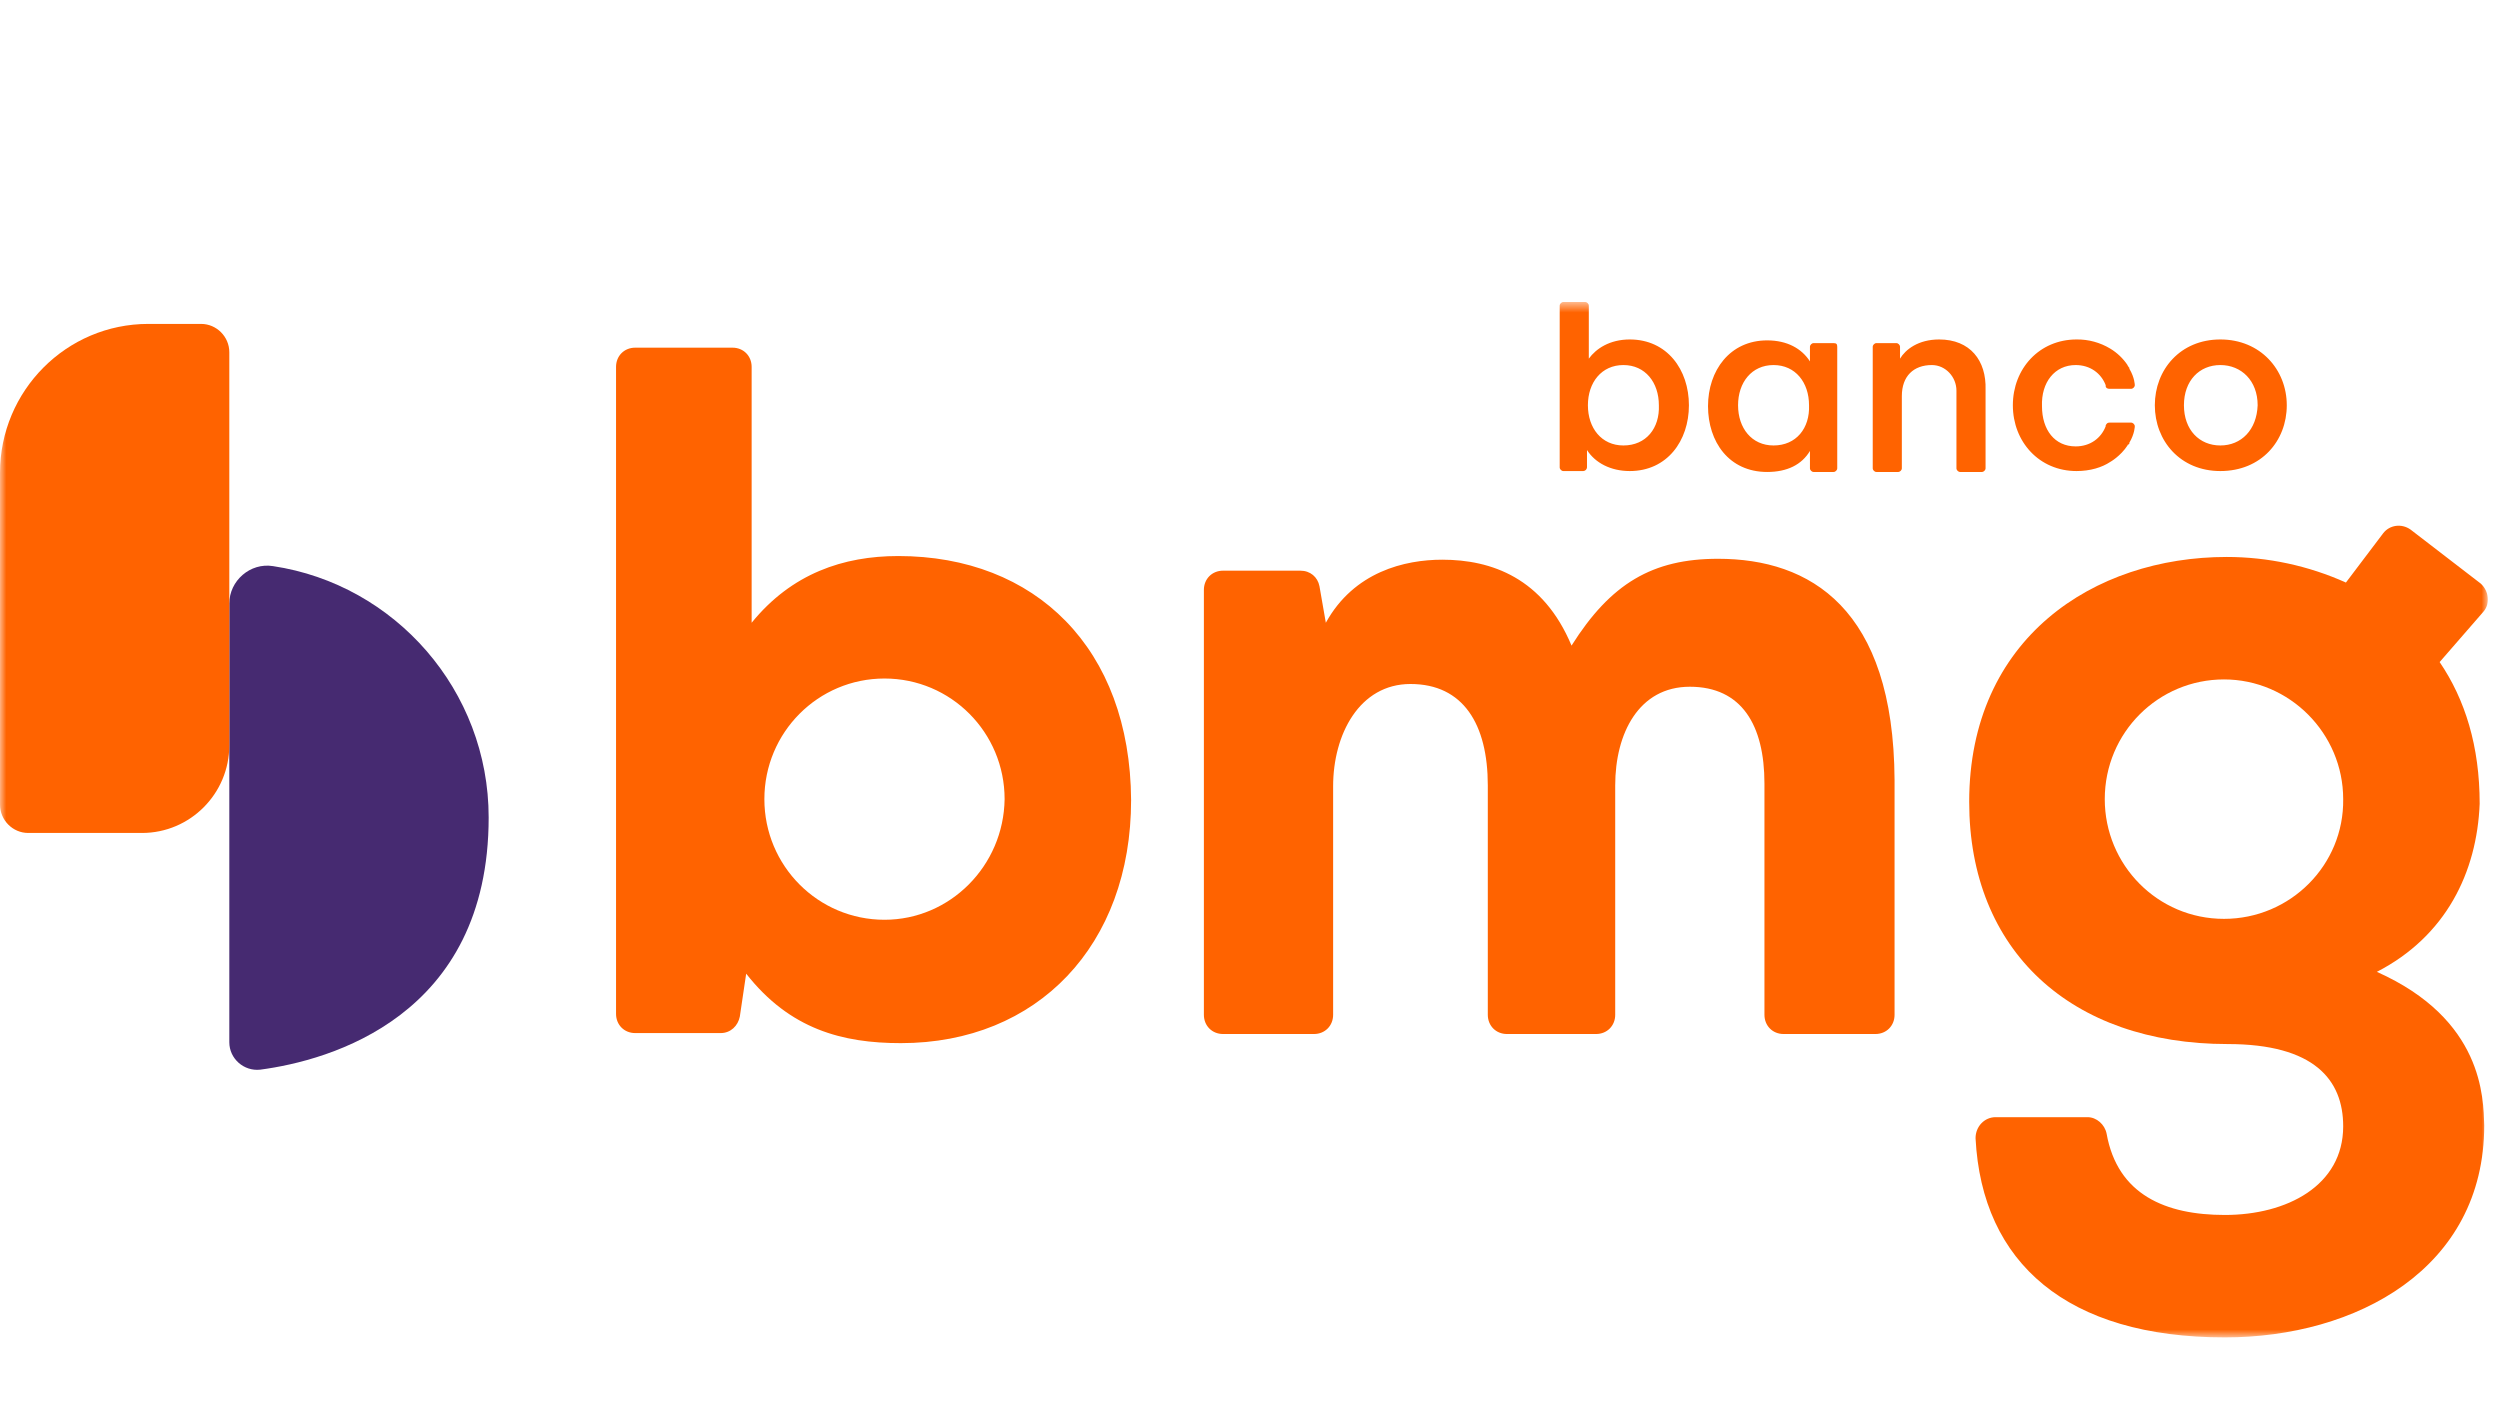 <svg width="204" height="115" viewBox="0 0 204 115" fill="none" xmlns="http://www.w3.org/2000/svg">
<g clip-path="url(#clip0_200_219)">
<mask id="mask0_200_219" style="mask-type:luminance" maskUnits="userSpaceOnUse" x="0" y="24" width="204" height="86">
<path d="M0 24.643H203.01V109.133H0V24.643Z" fill="white"/>
</mask>
<g mask="url(#mask0_200_219)">
<path d="M140.191 45.597C134.846 45.597 131.43 47.611 128.237 52.682C125.934 47.163 121.702 45.671 117.692 45.671C114.648 45.671 110.49 46.642 108.188 50.817L107.668 47.834C107.52 47.089 106.925 46.567 106.109 46.567H99.798C98.906 46.567 98.237 47.238 98.237 48.133V82.809C98.237 83.704 98.906 84.375 99.798 84.375H107.222C108.114 84.375 108.783 83.704 108.783 82.808V64.165C108.783 59.915 110.935 55.814 115.094 55.814C119.401 55.814 121.405 59.095 121.405 64.091V82.808C121.405 83.704 122.074 84.375 122.964 84.375H130.241C131.133 84.375 131.801 83.704 131.801 82.808V64.091C131.801 59.841 133.731 56.038 137.89 56.038C142.122 56.038 143.979 59.17 143.979 63.942V82.808C143.979 83.704 144.647 84.375 145.537 84.375H153.037C153.929 84.375 154.596 83.704 154.596 82.808V63.644C154.523 49.625 147.691 45.597 140.191 45.597ZM73.289 45.373C68.834 45.373 64.601 46.791 61.334 50.818V29.936C61.334 29.041 60.665 28.37 59.774 28.37H51.83C50.938 28.37 50.269 29.041 50.269 29.936V82.733C50.269 83.627 50.938 84.299 51.83 84.299H58.809C59.626 84.299 60.22 83.702 60.369 82.957L60.888 79.452C64.453 84 68.76 85.12 73.511 85.12C84.65 85.12 92.298 77.14 92.298 65.284C92.223 52.904 84.5 45.372 73.288 45.372L73.289 45.373ZM72.174 75.053C66.754 75.053 62.373 70.653 62.373 65.21C62.373 59.766 66.754 55.367 72.174 55.367C77.596 55.367 81.976 59.766 81.976 65.21C81.902 70.653 77.521 75.053 72.174 75.053ZM132.989 27.7C131.356 27.7 130.241 28.446 129.647 29.266V24.941C129.647 24.792 129.499 24.643 129.35 24.643H127.568C127.42 24.643 127.271 24.792 127.271 24.941V38.141C127.271 38.289 127.42 38.438 127.568 38.438H129.201C129.279 38.433 129.352 38.4 129.406 38.345C129.461 38.29 129.494 38.217 129.499 38.14V36.724C130.167 37.768 131.43 38.438 132.989 38.438C136.033 38.438 137.816 35.977 137.816 33.069C137.816 30.162 136.033 27.7 132.989 27.7ZM132.47 36.35C130.687 36.35 129.573 34.934 129.573 33.069C129.573 31.205 130.687 29.788 132.47 29.788C134.251 29.788 135.364 31.205 135.364 33.069C135.44 34.934 134.326 36.35 132.47 36.35ZM158.235 27.7C156.527 27.7 155.488 28.521 155.042 29.266V28.297C155.042 28.148 154.893 27.999 154.745 27.999H153.112C152.963 27.999 152.815 28.148 152.815 28.297V38.215C152.815 38.364 152.963 38.513 153.112 38.513H154.893C155.042 38.513 155.19 38.364 155.19 38.215V32.323C155.19 30.683 156.156 29.788 157.642 29.788C158.755 29.788 159.646 30.758 159.646 31.877V38.215C159.646 38.364 159.795 38.513 159.943 38.513H161.725C161.873 38.513 162.022 38.364 162.022 38.215V31.801C162.096 29.414 160.76 27.7 158.235 27.7ZM169.373 29.788C170.562 29.788 171.452 30.46 171.824 31.429V31.503C171.824 31.653 171.972 31.727 172.121 31.727H173.902C174.051 31.727 174.199 31.578 174.199 31.429C174.199 31.429 174.199 30.832 173.755 30.087V30.013L173.679 29.938C173.679 29.862 173.605 29.862 173.605 29.788C173.239 29.243 172.758 28.785 172.195 28.446C171.367 27.946 170.415 27.687 169.448 27.7C166.403 27.7 164.249 30.087 164.249 33.069C164.249 36.053 166.403 38.438 169.448 38.438C170.562 38.438 171.526 38.14 172.195 37.693C172.195 37.693 173.012 37.246 173.605 36.35C173.605 36.35 173.606 36.275 173.679 36.275L173.755 36.202V36.126C174.199 35.381 174.199 34.784 174.199 34.784C174.199 34.635 174.051 34.486 173.902 34.486H172.121C171.972 34.486 171.898 34.561 171.824 34.71V34.784C171.452 35.754 170.562 36.426 169.373 36.426C167.665 36.426 166.626 35.083 166.626 33.143C166.552 31.205 167.665 29.788 169.373 29.788ZM181.18 27.7C177.912 27.7 175.834 30.162 175.834 33.069C175.834 35.977 177.912 38.438 181.18 38.438C184.521 38.438 186.601 35.977 186.601 33.069C186.601 30.162 184.447 27.7 181.18 27.7ZM181.18 36.35C179.472 36.35 178.209 35.083 178.209 33.069C178.209 31.056 179.472 29.788 181.18 29.788C182.888 29.788 184.224 31.056 184.224 33.069C184.15 35.083 182.888 36.35 181.18 36.35ZM149.622 27.999H147.989C147.84 27.999 147.692 28.148 147.692 28.297V29.49C147.023 28.446 145.835 27.775 144.202 27.775C141.157 27.775 139.374 30.236 139.374 33.143C139.374 36.053 141.083 38.513 144.202 38.513C145.835 38.513 147.023 37.917 147.692 36.798V38.214C147.692 38.364 147.84 38.513 147.989 38.513H149.622C149.77 38.513 149.919 38.364 149.919 38.215V28.297C149.919 28.074 149.845 27.999 149.622 27.999ZM144.721 36.35C142.939 36.35 141.826 34.934 141.826 33.069C141.826 31.205 142.939 29.788 144.721 29.788C146.503 29.788 147.617 31.205 147.617 33.069C147.692 34.934 146.577 36.35 144.721 36.35Z" fill="#FF6300"/>
<path d="M18.712 49.252C18.712 47.387 20.42 45.896 22.276 46.195C32.227 47.685 39.875 56.336 39.875 66.701C39.875 82.959 26.88 86.538 21.236 87.284C19.9 87.433 18.712 86.388 18.712 85.046V49.252Z" fill="#462A71"/>
<path d="M2.302 67.97H11.585C15.519 67.97 18.712 64.763 18.712 60.812V28.743C18.712 27.476 17.673 26.431 16.41 26.431H12.103C5.422 26.432 0 31.877 0 38.588V65.658C0 66.925 1.04 67.97 2.302 67.97ZM193.951 79.303C199.594 76.396 202.12 71.175 202.341 65.583C202.341 60.885 201.154 57.082 199.075 54.024L202.64 49.923C203.233 49.252 203.084 48.207 202.417 47.611L196.698 43.211C195.957 42.69 194.991 42.839 194.471 43.51L191.427 47.536C188.368 46.161 185.053 45.449 181.699 45.448C170.858 45.448 160.686 52.086 160.686 65.434C160.686 77.588 169.002 85.195 181.774 85.195C188.828 85.195 191.204 88.104 191.204 91.907C191.204 96.754 186.601 99.141 181.551 99.141C176.725 99.141 172.789 97.5 171.898 92.503C171.749 91.758 171.081 91.161 170.339 91.161H162.839C161.948 91.161 161.205 91.907 161.205 92.876C161.725 103.093 168.705 109.133 181.551 109.133C192.244 109.133 202.713 103.54 202.713 91.832C202.64 89.596 202.64 83.18 193.951 79.303ZM181.477 74.979C176.056 74.979 171.749 70.578 171.749 65.21C171.749 59.766 176.131 55.441 181.477 55.441C186.822 55.441 191.204 59.841 191.204 65.21C191.278 70.579 186.897 74.979 181.477 74.979Z" fill="#FF6300"/>
</g>
</g>
<defs>
<clipPath id="clip0_200_219">
<rect width="203.01" height="115" fill="white"/>
</clipPath>
</defs>
</svg>
